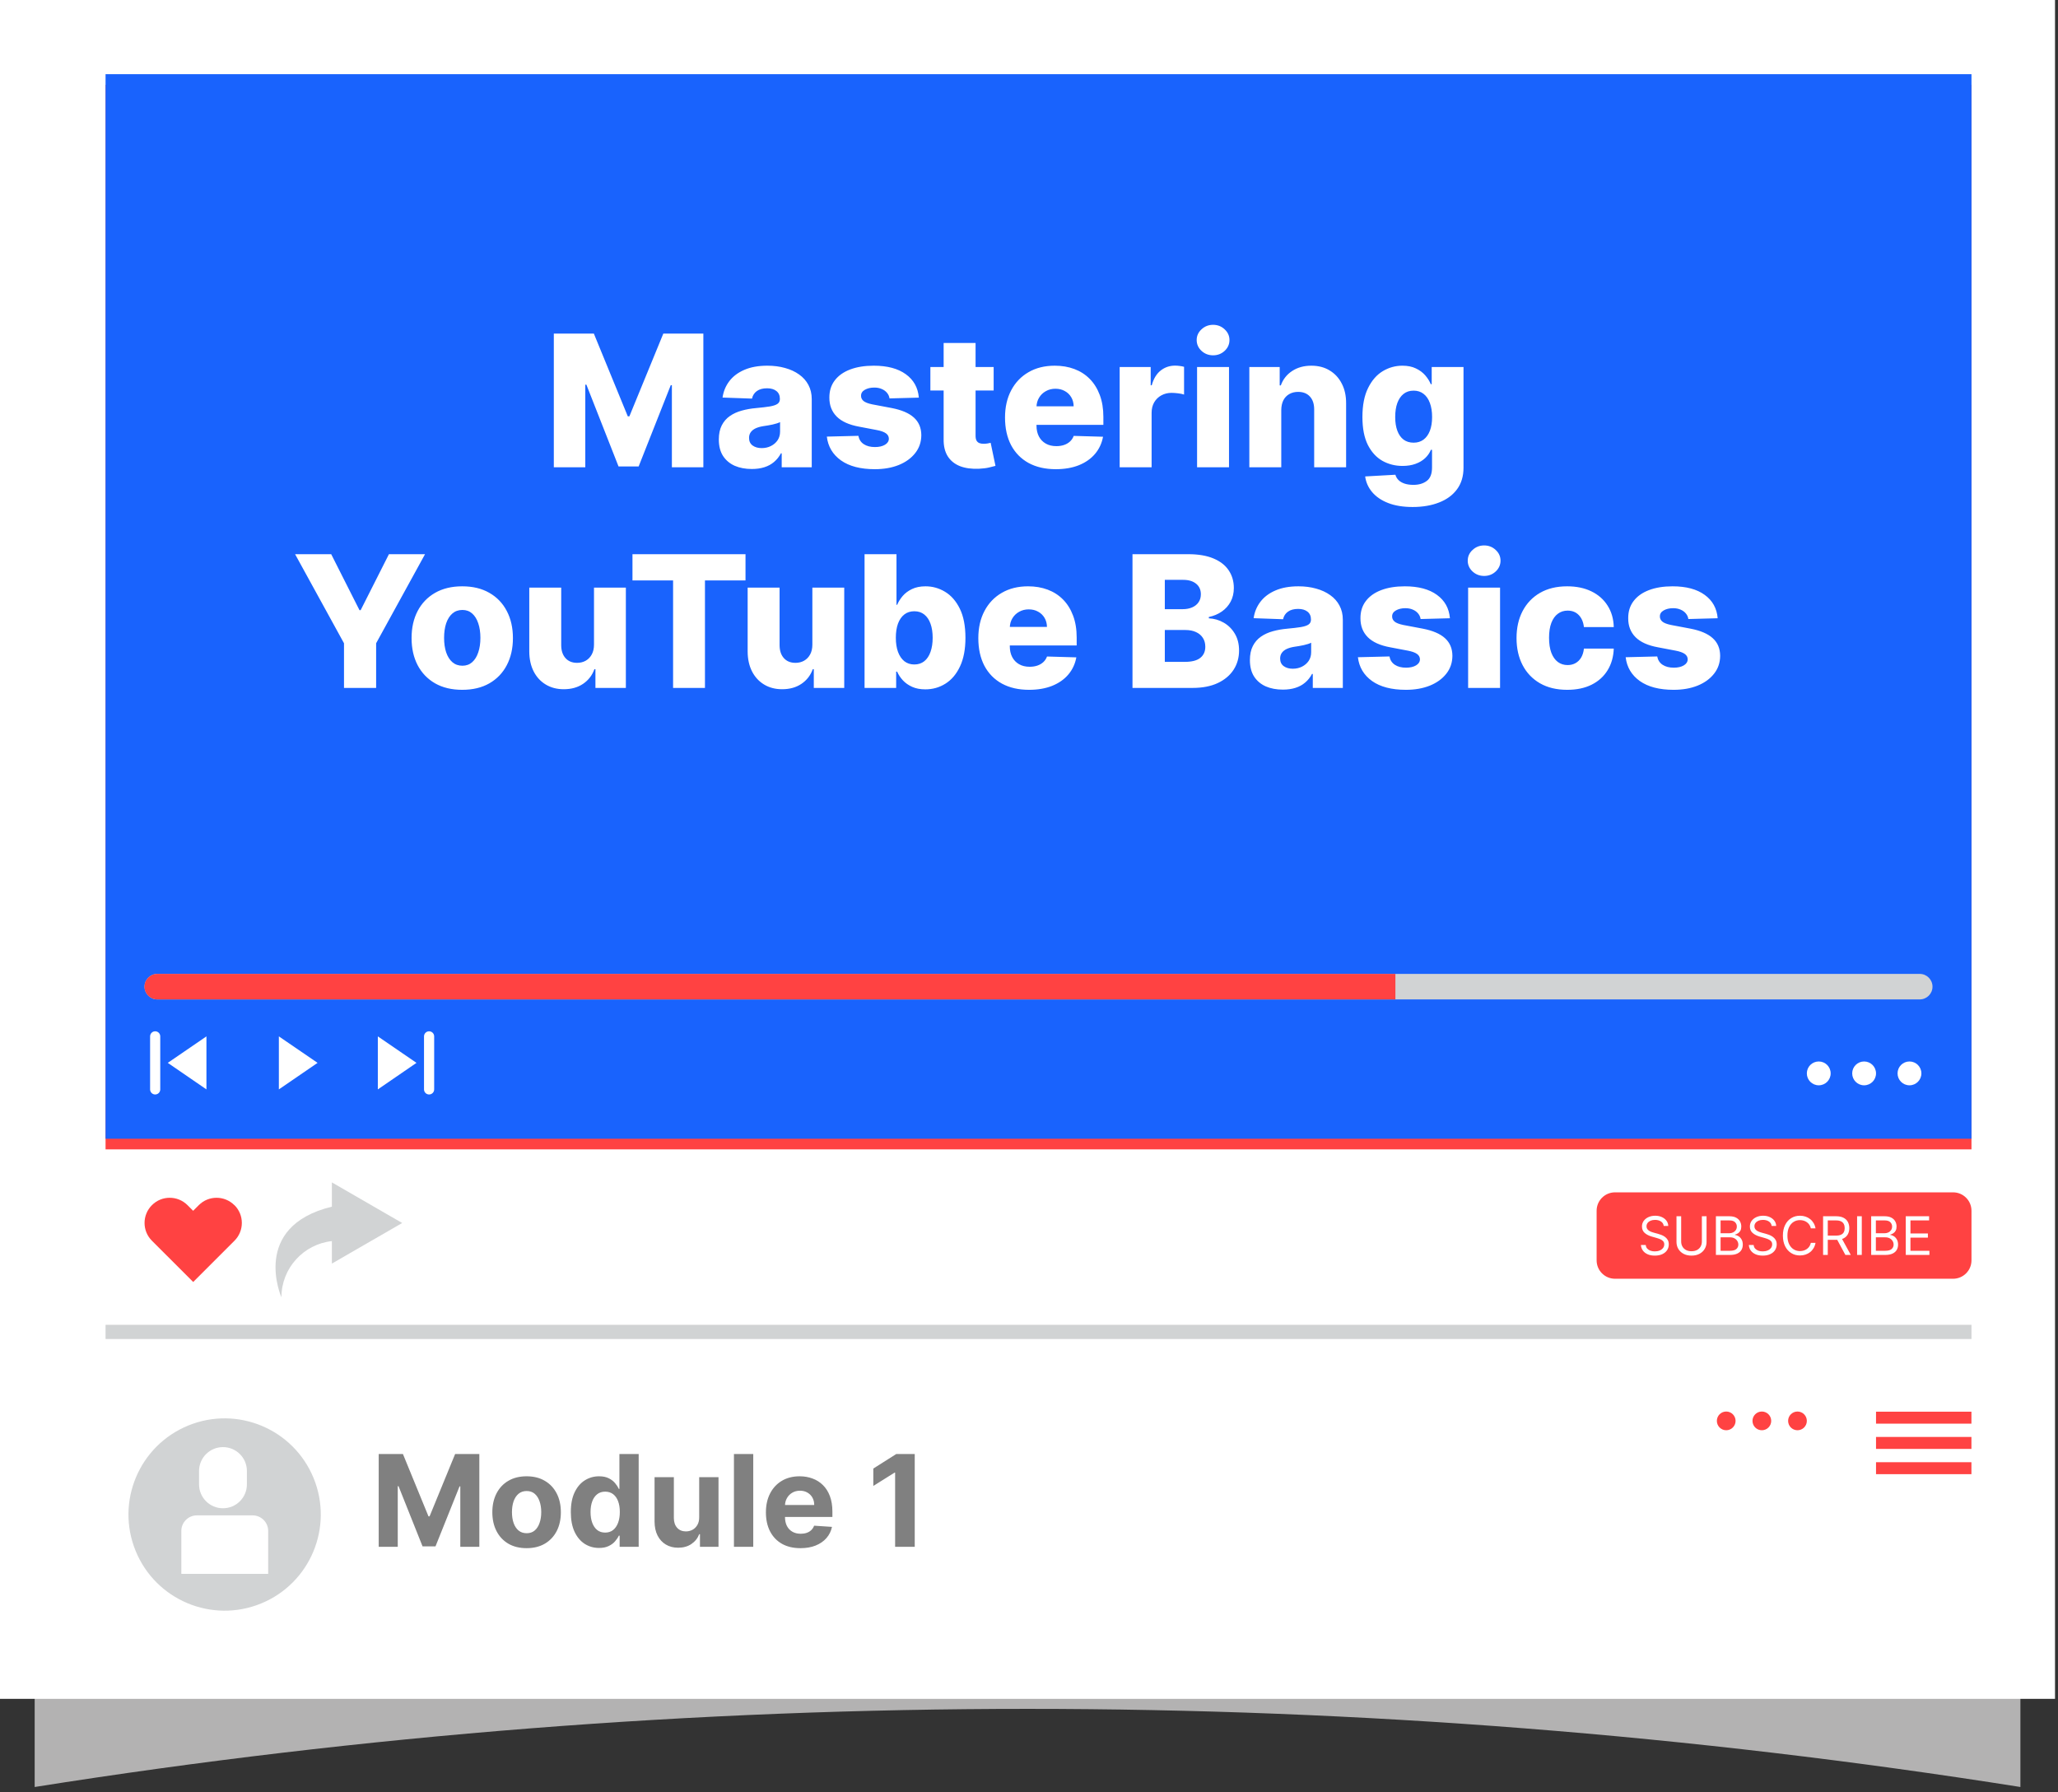 <svg width="387" height="337" viewBox="0 0 387 337" fill="none" xmlns="http://www.w3.org/2000/svg">
<rect x="0" y="0" width="387" height="337" fill="#333333" stroke="none"/>
<g style="mix-blend-mode:multiply">
<path d="M379.93 336.059C256.23 316.469 130.22 316.469 6.52 336.059V58.569C130.22 38.98 256.23 38.98 379.93 58.569V336.059Z" fill="#B3B2B2"/>
</g>
<path d="M386.44 0H0V319.48H386.44V0Z" fill="white"/>
<path d="M370.73 15.949H19.85V216.149H370.73V15.949Z" fill="#FF4242"/>
<path d="M370.73 13.949H19.85V214.149H370.73V13.949Z" fill="#1963FD"/>
<path d="M361 183.149H29.58C28.26 183.149 27.18 184.219 27.18 185.549C27.18 186.869 28.25 187.949 29.58 187.949H361C362.32 187.949 363.4 186.879 363.4 185.549C363.4 184.229 362.33 183.149 361 183.149Z" fill="#D1D3D4"/>
<path d="M262.4 183.149H29.57C28.25 183.149 27.17 184.219 27.17 185.549C27.17 186.869 28.24 187.949 29.57 187.949H262.4V183.149Z" fill="#FF4242"/>
<path d="M44.07 226.639C42.22 224.789 39.22 224.789 37.38 226.639L36.32 227.7L35.26 226.639C33.41 224.789 30.41 224.789 28.57 226.639C26.72 228.489 26.72 231.49 28.57 233.33L36.33 241.089L44.09 233.33C45.94 231.48 45.94 228.479 44.09 226.639H44.07Z" fill="#FF4242"/>
<path d="M75.639 229.999L62.41 222.359V226.919C47.029 230.659 52.919 243.969 52.919 243.969C52.919 238.489 57.09 233.969 62.41 233.399V237.629L75.639 229.989V229.999Z" fill="#D1D3D4"/>
<path d="M370.73 249.14H19.85V251.81H370.73V249.14Z" fill="#D1D3D4"/>
<path d="M356.83 201.859C356.83 200.619 357.83 199.619 359.07 199.619C360.31 199.619 361.31 200.619 361.31 201.859C361.31 203.099 360.31 204.099 359.07 204.099C357.83 204.099 356.83 203.099 356.83 201.859Z" fill="white"/>
<path d="M348.3 201.859C348.3 200.619 349.3 199.619 350.54 199.619C351.78 199.619 352.78 200.619 352.78 201.859C352.78 203.099 351.78 204.099 350.54 204.099C349.3 204.099 348.3 203.099 348.3 201.859Z" fill="white"/>
<path d="M339.77 201.859C339.77 200.619 340.77 199.619 342.01 199.619C343.25 199.619 344.25 200.619 344.25 201.859C344.25 203.099 343.25 204.099 342.01 204.099C340.77 204.099 339.77 203.099 339.77 201.859Z" fill="white"/>
<path d="M338.01 268.969C338.982 268.969 339.77 268.181 339.77 267.209C339.77 266.237 338.982 265.449 338.01 265.449C337.038 265.449 336.25 266.237 336.25 267.209C336.25 268.181 337.038 268.969 338.01 268.969Z" fill="#FF4242"/>
<path d="M331.31 268.969C332.282 268.969 333.07 268.181 333.07 267.209C333.07 266.237 332.282 265.449 331.31 265.449C330.338 265.449 329.55 266.237 329.55 267.209C329.55 268.181 330.338 268.969 331.31 268.969Z" fill="#FF4242"/>
<path d="M322.85 267.209C322.85 266.239 323.64 265.449 324.61 265.449C325.58 265.449 326.37 266.239 326.37 267.209C326.37 268.179 325.58 268.969 324.61 268.969C323.64 268.969 322.85 268.179 322.85 267.209Z" fill="#FF4242"/>
<path d="M59.719 199.879L52.44 194.899V204.869L59.719 199.879Z" fill="white"/>
<path d="M78.32 199.879L71.05 194.899V204.869L78.32 199.879Z" fill="white"/>
<path d="M80.689 194.899V204.869" stroke="white" stroke-width="1.91" stroke-linecap="round" stroke-linejoin="round"/>
<path d="M31.55 199.879L38.82 194.899V204.869L31.55 199.879Z" fill="white"/>
<path d="M29.18 194.899V204.869" stroke="white" stroke-width="1.91" stroke-linecap="round" stroke-linejoin="round"/>
<path d="M367.27 224.229H303.7C301.789 224.229 300.24 225.779 300.24 227.69V237.02C300.24 238.93 301.789 240.479 303.7 240.479H367.27C369.181 240.479 370.73 238.93 370.73 237.02V227.69C370.73 225.779 369.181 224.229 367.27 224.229Z" fill="#FF4242"/>
<path d="M312.858 230.545C312.815 230.186 312.643 229.906 312.339 229.707C312.036 229.509 311.665 229.409 311.224 229.409C310.902 229.409 310.621 229.461 310.379 229.565C310.14 229.67 309.953 229.813 309.818 229.995C309.686 230.177 309.619 230.384 309.619 230.616C309.619 230.811 309.665 230.978 309.758 231.117C309.853 231.254 309.973 231.369 310.12 231.462C310.267 231.552 310.421 231.626 310.582 231.685C310.743 231.742 310.891 231.788 311.026 231.824L311.764 232.023C311.954 232.072 312.164 232.141 312.396 232.229C312.631 232.316 312.854 232.436 313.067 232.587C313.283 232.737 313.46 232.928 313.6 233.163C313.74 233.397 313.81 233.685 313.81 234.026C313.81 234.419 313.707 234.774 313.501 235.091C313.297 235.408 312.999 235.66 312.606 235.847C312.215 236.034 311.741 236.128 311.182 236.128C310.661 236.128 310.21 236.044 309.829 235.876C309.45 235.708 309.152 235.473 308.934 235.173C308.719 234.872 308.597 234.523 308.568 234.125H309.477C309.501 234.4 309.593 234.627 309.754 234.807C309.918 234.984 310.124 235.117 310.372 235.205C310.623 235.29 310.893 235.332 311.182 235.332C311.518 235.332 311.82 235.278 312.087 235.169C312.355 235.058 312.567 234.904 312.723 234.707C312.879 234.509 312.957 234.277 312.957 234.011C312.957 233.77 312.89 233.573 312.755 233.422C312.62 233.27 312.442 233.147 312.222 233.053C312.002 232.958 311.764 232.875 311.509 232.804L310.614 232.548C310.045 232.385 309.596 232.152 309.264 231.849C308.933 231.546 308.767 231.149 308.767 230.659C308.767 230.252 308.877 229.897 309.097 229.594C309.32 229.288 309.618 229.052 309.992 228.884C310.369 228.713 310.789 228.628 311.253 228.628C311.722 228.628 312.138 228.712 312.503 228.88C312.867 229.046 313.156 229.273 313.369 229.562C313.585 229.851 313.698 230.179 313.71 230.545H312.858ZM320.03 228.727H320.911V233.543C320.911 234.04 320.794 234.484 320.559 234.874C320.327 235.263 320 235.569 319.576 235.794C319.152 236.017 318.655 236.128 318.084 236.128C317.514 236.128 317.017 236.017 316.593 235.794C316.169 235.569 315.84 235.263 315.606 234.874C315.374 234.484 315.258 234.04 315.258 233.543V228.727H316.138V233.472C316.138 233.827 316.216 234.143 316.373 234.42C316.529 234.694 316.751 234.911 317.04 235.07C317.331 235.226 317.68 235.304 318.084 235.304C318.489 235.304 318.837 235.226 319.128 235.07C319.42 234.911 319.642 234.694 319.796 234.42C319.952 234.143 320.03 233.827 320.03 233.472V228.727ZM322.67 236V228.727H325.212C325.719 228.727 326.137 228.815 326.466 228.99C326.795 229.163 327.04 229.396 327.201 229.69C327.362 229.981 327.442 230.304 327.442 230.659C327.442 230.972 327.387 231.23 327.276 231.433C327.167 231.637 327.022 231.798 326.842 231.916C326.665 232.035 326.472 232.122 326.263 232.179V232.25C326.486 232.264 326.71 232.342 326.935 232.484C327.16 232.626 327.348 232.83 327.499 233.095C327.651 233.36 327.727 233.685 327.727 234.068C327.727 234.433 327.644 234.761 327.478 235.052C327.312 235.343 327.051 235.574 326.693 235.744C326.336 235.915 325.871 236 325.298 236H322.67ZM323.55 235.219H325.298C325.873 235.219 326.281 235.107 326.523 234.885C326.767 234.66 326.888 234.388 326.888 234.068C326.888 233.822 326.826 233.595 326.7 233.386C326.575 233.176 326.396 233.008 326.164 232.882C325.932 232.754 325.657 232.69 325.34 232.69H323.55V235.219ZM323.55 231.923H325.184C325.449 231.923 325.688 231.871 325.901 231.767C326.117 231.663 326.287 231.516 326.413 231.327C326.54 231.137 326.604 230.915 326.604 230.659C326.604 230.339 326.493 230.068 326.271 229.846C326.048 229.621 325.695 229.509 325.212 229.509H323.55V231.923ZM333.151 230.545C333.108 230.186 332.935 229.906 332.632 229.707C332.329 229.509 331.958 229.409 331.517 229.409C331.195 229.409 330.914 229.461 330.672 229.565C330.433 229.67 330.246 229.813 330.111 229.995C329.979 230.177 329.912 230.384 329.912 230.616C329.912 230.811 329.958 230.978 330.051 231.117C330.145 231.254 330.266 231.369 330.413 231.462C330.56 231.552 330.714 231.626 330.875 231.685C331.036 231.742 331.184 231.788 331.319 231.824L332.057 232.023C332.247 232.072 332.457 232.141 332.689 232.229C332.924 232.316 333.147 232.436 333.36 232.587C333.576 232.737 333.753 232.928 333.893 233.163C334.033 233.397 334.103 233.685 334.103 234.026C334.103 234.419 334 234.774 333.794 235.091C333.59 235.408 333.292 235.66 332.899 235.847C332.508 236.034 332.033 236.128 331.475 236.128C330.954 236.128 330.503 236.044 330.122 235.876C329.743 235.708 329.445 235.473 329.227 235.173C329.011 234.872 328.89 234.523 328.861 234.125H329.77C329.794 234.4 329.886 234.627 330.047 234.807C330.211 234.984 330.417 235.117 330.665 235.205C330.916 235.29 331.186 235.332 331.475 235.332C331.811 235.332 332.113 235.278 332.38 235.169C332.648 235.058 332.86 234.904 333.016 234.707C333.172 234.509 333.25 234.277 333.25 234.011C333.25 233.77 333.183 233.573 333.048 233.422C332.913 233.27 332.735 233.147 332.515 233.053C332.295 232.958 332.057 232.875 331.801 232.804L330.907 232.548C330.338 232.385 329.889 232.152 329.557 231.849C329.226 231.546 329.06 231.149 329.06 230.659C329.06 230.252 329.17 229.897 329.39 229.594C329.613 229.288 329.911 229.052 330.285 228.884C330.662 228.713 331.082 228.628 331.546 228.628C332.015 228.628 332.431 228.712 332.796 228.88C333.16 229.046 333.449 229.273 333.662 229.562C333.878 229.851 333.991 230.179 334.003 230.545H333.151ZM341.403 231H340.522C340.47 230.747 340.379 230.524 340.249 230.332C340.121 230.141 339.965 229.98 339.78 229.849C339.598 229.717 339.395 229.617 339.173 229.551C338.95 229.485 338.718 229.452 338.477 229.452C338.036 229.452 337.637 229.563 337.28 229.786C336.925 230.008 336.642 230.336 336.431 230.769C336.223 231.202 336.119 231.734 336.119 232.364C336.119 232.993 336.223 233.525 336.431 233.958C336.642 234.391 336.925 234.719 337.28 234.942C337.637 235.164 338.036 235.276 338.477 235.276C338.718 235.276 338.95 235.242 339.173 235.176C339.395 235.11 339.598 235.012 339.78 234.881C339.965 234.749 340.121 234.587 340.249 234.395C340.379 234.201 340.47 233.978 340.522 233.727H341.403C341.337 234.099 341.216 234.432 341.041 234.725C340.865 235.019 340.648 235.268 340.387 235.474C340.127 235.678 339.834 235.833 339.51 235.94C339.188 236.046 338.844 236.099 338.477 236.099C337.856 236.099 337.305 235.948 336.822 235.645C336.339 235.342 335.959 234.911 335.682 234.352C335.405 233.794 335.267 233.131 335.267 232.364C335.267 231.597 335.405 230.934 335.682 230.375C335.959 229.816 336.339 229.385 336.822 229.082C337.305 228.779 337.856 228.628 338.477 228.628C338.844 228.628 339.188 228.681 339.51 228.788C339.834 228.894 340.127 229.05 340.387 229.256C340.648 229.46 340.865 229.709 341.041 230.002C341.216 230.293 341.337 230.626 341.403 231ZM342.826 236V228.727H345.283C345.852 228.727 346.318 228.824 346.683 229.018C347.047 229.21 347.317 229.474 347.492 229.81C347.667 230.147 347.755 230.529 347.755 230.957C347.755 231.386 347.667 231.766 347.492 232.097C347.317 232.429 347.048 232.689 346.686 232.879C346.324 233.066 345.861 233.159 345.298 233.159H343.309V232.364H345.269C345.657 232.364 345.97 232.307 346.207 232.193C346.446 232.08 346.619 231.919 346.725 231.71C346.834 231.5 346.888 231.249 346.888 230.957C346.888 230.666 346.834 230.412 346.725 230.194C346.616 229.976 346.442 229.808 346.203 229.69C345.964 229.569 345.648 229.509 345.255 229.509H343.707V236H342.826ZM346.249 232.733L348.039 236H347.016L345.255 232.733H346.249ZM350.103 228.727V236H349.222V228.727H350.103ZM351.869 236V228.727H354.412C354.918 228.727 355.336 228.815 355.665 228.99C355.994 229.163 356.239 229.396 356.4 229.69C356.561 229.981 356.642 230.304 356.642 230.659C356.642 230.972 356.586 231.23 356.475 231.433C356.366 231.637 356.221 231.798 356.042 231.916C355.864 232.035 355.671 232.122 355.463 232.179V232.25C355.685 232.264 355.909 232.342 356.134 232.484C356.359 232.626 356.547 232.83 356.699 233.095C356.85 233.36 356.926 233.685 356.926 234.068C356.926 234.433 356.843 234.761 356.677 235.052C356.511 235.343 356.25 235.574 355.892 235.744C355.535 235.915 355.07 236 354.497 236H351.869ZM352.75 235.219H354.497C355.072 235.219 355.48 235.107 355.722 234.885C355.966 234.66 356.088 234.388 356.088 234.068C356.088 233.822 356.025 233.595 355.9 233.386C355.774 233.176 355.595 233.008 355.363 232.882C355.131 232.754 354.857 232.69 354.539 232.69H352.75V235.219ZM352.75 231.923H354.383C354.648 231.923 354.887 231.871 355.1 231.767C355.316 231.663 355.486 231.516 355.612 231.327C355.74 231.137 355.804 230.915 355.804 230.659C355.804 230.339 355.692 230.068 355.47 229.846C355.247 229.621 354.895 229.509 354.412 229.509H352.75V231.923ZM358.373 236V228.727H362.762V229.509H359.254V231.966H362.535V232.747H359.254V235.219H362.819V236H358.373Z" fill="white"/>
<path d="M370.72 265.479H352.78V267.729H370.72V265.479Z" fill="#FF4242"/>
<path d="M370.72 270.229H352.78V272.479H370.72V270.229Z" fill="#FF4242"/>
<path d="M370.72 274.979H352.78V277.229H370.72V274.979Z" fill="#FF4242"/>
<path d="M49.083 301.553C58.326 297.773 62.754 287.217 58.975 277.975C55.196 268.732 44.64 264.303 35.397 268.083C26.155 271.862 21.726 282.418 25.505 291.661C29.285 300.903 39.841 305.332 49.083 301.553Z" fill="#D1D3D4"/>
<path d="M41.93 283.64C39.44 283.64 37.43 281.63 37.43 279.14V276.64C37.43 274.15 39.44 272.14 41.93 272.14C44.42 272.14 46.43 274.15 46.43 276.64V279.14C46.43 281.63 44.42 283.64 41.93 283.64Z" fill="white"/>
<path d="M37.01 284.979H47.51C49.12 284.979 50.43 286.289 50.43 287.899V295.979H34.1V287.899C34.1 286.289 35.41 284.979 37.02 284.979H37.01Z" fill="white"/>
<path d="M71.217 273.435H75.768L80.575 285.162H80.78L85.587 273.435H90.138V290.89H86.558V279.529H86.413L81.896 290.804H79.459L74.942 279.486H74.797V290.89H71.217V273.435ZM99.025 291.145C97.701 291.145 96.556 290.864 95.59 290.302C94.63 289.733 93.888 288.944 93.366 287.932C92.843 286.915 92.582 285.736 92.582 284.395C92.582 283.043 92.843 281.861 93.366 280.85C93.888 279.833 94.63 279.043 95.59 278.481C96.556 277.912 97.701 277.628 99.025 277.628C100.349 277.628 101.491 277.912 102.451 278.481C103.417 279.043 104.161 279.833 104.684 280.85C105.207 281.861 105.468 283.043 105.468 284.395C105.468 285.736 105.207 286.915 104.684 287.932C104.161 288.944 103.417 289.733 102.451 290.302C101.491 290.864 100.349 291.145 99.025 291.145ZM99.042 288.333C99.644 288.333 100.147 288.162 100.55 287.821C100.954 287.475 101.258 287.003 101.462 286.407C101.672 285.81 101.778 285.131 101.778 284.37C101.778 283.608 101.672 282.929 101.462 282.333C101.258 281.736 100.954 281.265 100.55 280.918C100.147 280.571 99.644 280.398 99.042 280.398C98.434 280.398 97.922 280.571 97.508 280.918C97.099 281.265 96.789 281.736 96.579 282.333C96.374 282.929 96.272 283.608 96.272 284.37C96.272 285.131 96.374 285.81 96.579 286.407C96.789 287.003 97.099 287.475 97.508 287.821C97.922 288.162 98.434 288.333 99.042 288.333ZM112.653 291.103C111.658 291.103 110.758 290.847 109.951 290.336C109.15 289.819 108.513 289.06 108.042 288.06C107.576 287.054 107.343 285.821 107.343 284.361C107.343 282.861 107.584 281.614 108.067 280.62C108.55 279.62 109.192 278.873 109.994 278.378C110.8 277.878 111.684 277.628 112.644 277.628C113.377 277.628 113.988 277.753 114.476 278.003C114.971 278.248 115.369 278.554 115.67 278.924C115.976 279.287 116.209 279.645 116.369 279.998H116.479V273.435H120.101V290.89H116.522V288.793H116.369C116.198 289.157 115.957 289.517 115.644 289.875C115.337 290.228 114.937 290.52 114.442 290.753C113.954 290.986 113.357 291.103 112.653 291.103ZM113.803 288.214C114.388 288.214 114.883 288.054 115.286 287.736C115.695 287.412 116.008 286.961 116.224 286.381C116.445 285.802 116.556 285.123 116.556 284.344C116.556 283.566 116.448 282.89 116.232 282.316C116.016 281.742 115.704 281.299 115.295 280.986C114.886 280.674 114.388 280.517 113.803 280.517C113.207 280.517 112.704 280.679 112.295 281.003C111.886 281.327 111.576 281.776 111.366 282.35C111.155 282.924 111.05 283.589 111.05 284.344C111.05 285.106 111.155 285.779 111.366 286.364C111.582 286.944 111.891 287.398 112.295 287.728C112.704 288.052 113.207 288.214 113.803 288.214ZM131.481 285.316V277.799H135.112V290.89H131.626V288.512H131.49C131.195 289.279 130.703 289.895 130.016 290.361C129.334 290.827 128.501 291.06 127.518 291.06C126.643 291.06 125.873 290.861 125.209 290.464C124.544 290.066 124.024 289.5 123.649 288.767C123.28 288.035 123.092 287.157 123.087 286.134V277.799H126.717V285.486C126.723 286.259 126.93 286.87 127.339 287.319C127.748 287.767 128.297 287.992 128.984 287.992C129.422 287.992 129.831 287.892 130.212 287.694C130.592 287.489 130.899 287.188 131.132 286.79C131.371 286.392 131.487 285.901 131.481 285.316ZM141.647 273.435V290.89H138.016V273.435H141.647ZM150.521 291.145C149.175 291.145 148.016 290.873 147.044 290.327C146.078 289.776 145.334 288.998 144.811 287.992C144.288 286.981 144.027 285.785 144.027 284.404C144.027 283.057 144.288 281.875 144.811 280.858C145.334 279.841 146.07 279.049 147.018 278.481C147.973 277.912 149.092 277.628 150.376 277.628C151.24 277.628 152.044 277.767 152.788 278.046C153.538 278.319 154.192 278.731 154.748 279.282C155.311 279.833 155.748 280.526 156.061 281.361C156.373 282.191 156.53 283.162 156.53 284.276V285.273H145.476V283.023H153.112C153.112 282.5 152.998 282.037 152.771 281.634C152.544 281.231 152.229 280.915 151.825 280.688C151.427 280.455 150.964 280.339 150.436 280.339C149.885 280.339 149.396 280.466 148.97 280.722C148.55 280.972 148.22 281.31 147.981 281.736C147.743 282.157 147.621 282.625 147.615 283.142V285.282C147.615 285.929 147.734 286.489 147.973 286.961C148.217 287.432 148.561 287.796 149.004 288.052C149.447 288.307 149.973 288.435 150.581 288.435C150.984 288.435 151.354 288.378 151.689 288.265C152.024 288.151 152.311 287.981 152.55 287.753C152.788 287.526 152.97 287.248 153.095 286.918L156.453 287.14C156.283 287.946 155.933 288.651 155.405 289.253C154.882 289.85 154.206 290.316 153.376 290.651C152.552 290.981 151.601 291.145 150.521 291.145ZM172.013 273.435V290.89H168.323V276.938H168.221L164.224 279.444V276.171L168.545 273.435H172.013Z" fill="#808080"/>
<path d="M104.144 62.73H111.671L118.057 78.301H118.351L124.737 62.73H132.264V87.879H126.346V72.431H126.137L120.095 87.719H116.313L110.271 72.345H110.062V87.879H104.144V62.73ZM141.373 88.198C140.17 88.198 139.101 87.998 138.168 87.597C137.243 87.187 136.51 86.573 135.97 85.754C135.438 84.928 135.172 83.892 135.172 82.648C135.172 81.6 135.356 80.716 135.724 79.995C136.093 79.275 136.6 78.689 137.247 78.239C137.894 77.789 138.639 77.449 139.482 77.22C140.325 76.983 141.226 76.823 142.183 76.741C143.256 76.643 144.12 76.54 144.774 76.434C145.429 76.32 145.904 76.16 146.199 75.955C146.502 75.742 146.653 75.444 146.653 75.059V74.997C146.653 74.367 146.436 73.88 146.002 73.536C145.569 73.192 144.983 73.02 144.246 73.02C143.452 73.02 142.814 73.192 142.331 73.536C141.848 73.88 141.541 74.355 141.41 74.96L135.872 74.764C136.035 73.618 136.457 72.595 137.136 71.694C137.824 70.785 138.766 70.073 139.961 69.557C141.164 69.034 142.609 68.772 144.296 68.772C145.499 68.772 146.608 68.915 147.623 69.201C148.639 69.48 149.523 69.889 150.276 70.429C151.029 70.961 151.61 71.616 152.02 72.394C152.437 73.172 152.646 74.06 152.646 75.059V87.879H146.997V85.251H146.85C146.514 85.89 146.084 86.43 145.56 86.872C145.045 87.314 144.435 87.646 143.731 87.867C143.035 88.088 142.249 88.198 141.373 88.198ZM143.227 84.269C143.874 84.269 144.455 84.138 144.971 83.876C145.495 83.614 145.912 83.254 146.224 82.795C146.535 82.328 146.69 81.788 146.69 81.174V79.381C146.518 79.471 146.309 79.553 146.064 79.627C145.826 79.701 145.564 79.77 145.278 79.836C144.991 79.901 144.697 79.958 144.394 80.007C144.091 80.057 143.8 80.102 143.522 80.143C142.957 80.233 142.474 80.372 142.073 80.56C141.68 80.748 141.377 80.994 141.164 81.297C140.96 81.592 140.857 81.944 140.857 82.353C140.857 82.975 141.078 83.45 141.52 83.777C141.971 84.105 142.54 84.269 143.227 84.269ZM172.785 74.776L167.271 74.924C167.214 74.531 167.058 74.183 166.805 73.88C166.551 73.569 166.219 73.327 165.81 73.155C165.409 72.975 164.942 72.885 164.41 72.885C163.714 72.885 163.121 73.024 162.629 73.303C162.146 73.581 161.909 73.958 161.917 74.433C161.909 74.801 162.056 75.12 162.359 75.39C162.67 75.66 163.223 75.877 164.017 76.041L167.652 76.729C169.535 77.089 170.935 77.687 171.852 78.522C172.777 79.357 173.243 80.462 173.251 81.837C173.243 83.131 172.858 84.256 172.097 85.214C171.344 86.172 170.312 86.917 169.003 87.449C167.693 87.973 166.195 88.235 164.508 88.235C161.815 88.235 159.69 87.682 158.135 86.577C156.588 85.464 155.704 83.974 155.483 82.107L161.414 81.96C161.545 82.648 161.884 83.172 162.433 83.532C162.981 83.892 163.681 84.072 164.533 84.072C165.302 84.072 165.929 83.929 166.412 83.642C166.895 83.356 167.14 82.975 167.148 82.5C167.14 82.075 166.952 81.735 166.583 81.481C166.215 81.219 165.638 81.014 164.852 80.867L161.561 80.241C159.67 79.897 158.262 79.263 157.337 78.338C156.412 77.404 155.953 76.217 155.961 74.776C155.953 73.516 156.289 72.439 156.968 71.547C157.648 70.646 158.614 69.959 159.866 69.484C161.119 69.009 162.597 68.772 164.299 68.772C166.854 68.772 168.868 69.308 170.341 70.38C171.815 71.444 172.629 72.91 172.785 74.776ZM186.854 69.017V73.438H174.955V69.017H186.854ZM177.448 64.498H183.453V81.948C183.453 82.316 183.51 82.615 183.625 82.844C183.748 83.065 183.924 83.225 184.153 83.323C184.382 83.413 184.656 83.458 184.976 83.458C185.205 83.458 185.446 83.438 185.7 83.397C185.962 83.348 186.159 83.307 186.29 83.274L187.198 87.609C186.912 87.691 186.506 87.793 185.983 87.916C185.467 88.038 184.849 88.116 184.128 88.149C182.72 88.215 181.513 88.051 180.506 87.658C179.507 87.257 178.742 86.635 178.209 85.791C177.685 84.948 177.432 83.888 177.448 82.611V64.498ZM198.533 88.235C196.56 88.235 194.857 87.846 193.424 87.068C192 86.282 190.903 85.165 190.133 83.716C189.372 82.259 188.991 80.527 188.991 78.522C188.991 76.573 189.376 74.871 190.145 73.413C190.915 71.948 192 70.81 193.4 69.999C194.799 69.181 196.449 68.772 198.348 68.772C199.691 68.772 200.919 68.98 202.032 69.398C203.146 69.815 204.108 70.433 204.918 71.252C205.729 72.071 206.359 73.082 206.809 74.285C207.259 75.48 207.485 76.852 207.485 78.399V79.897H191.091V76.409H201.897C201.889 75.771 201.738 75.202 201.443 74.703C201.148 74.203 200.743 73.814 200.227 73.536C199.72 73.249 199.134 73.106 198.471 73.106C197.8 73.106 197.198 73.258 196.666 73.561C196.134 73.855 195.712 74.261 195.401 74.776C195.09 75.284 194.926 75.861 194.91 76.508V80.057C194.91 80.826 195.061 81.502 195.364 82.083C195.667 82.656 196.097 83.102 196.654 83.421C197.21 83.741 197.874 83.9 198.643 83.9C199.175 83.9 199.658 83.827 200.092 83.679C200.526 83.532 200.898 83.315 201.21 83.028C201.521 82.742 201.754 82.39 201.909 81.972L207.423 82.132C207.194 83.368 206.69 84.445 205.913 85.362C205.143 86.27 204.132 86.978 202.88 87.486C201.627 87.985 200.178 88.235 198.533 88.235ZM210.551 87.879V69.017H216.384V72.455H216.581C216.925 71.211 217.485 70.286 218.263 69.68C219.041 69.066 219.945 68.759 220.977 68.759C221.255 68.759 221.542 68.78 221.837 68.821C222.131 68.853 222.406 68.907 222.659 68.98V74.199C222.373 74.101 221.996 74.023 221.53 73.966C221.071 73.909 220.662 73.88 220.302 73.88C219.589 73.88 218.947 74.04 218.374 74.359C217.809 74.67 217.363 75.108 217.035 75.673C216.716 76.229 216.556 76.884 216.556 77.638V87.879H210.551ZM225.106 87.879V69.017H231.111V87.879H225.106ZM228.115 66.819C227.271 66.819 226.547 66.541 225.941 65.984C225.335 65.419 225.032 64.74 225.032 63.946C225.032 63.16 225.335 62.488 225.941 61.932C226.547 61.367 227.271 61.084 228.115 61.084C228.966 61.084 229.691 61.367 230.288 61.932C230.894 62.488 231.197 63.16 231.197 63.946C231.197 64.74 230.894 65.419 230.288 65.984C229.691 66.541 228.966 66.819 228.115 66.819ZM240.938 77.122V87.879H234.933V69.017H240.643V72.48H240.852C241.269 71.326 241.982 70.421 242.989 69.766C243.996 69.103 245.195 68.772 246.587 68.772C247.913 68.772 249.063 69.07 250.037 69.668C251.02 70.257 251.781 71.084 252.321 72.148C252.87 73.204 253.14 74.441 253.132 75.857V87.879H247.127V77.036C247.135 75.988 246.869 75.169 246.329 74.58C245.797 73.99 245.056 73.696 244.106 73.696C243.476 73.696 242.919 73.835 242.436 74.113C241.961 74.383 241.593 74.772 241.331 75.28C241.077 75.787 240.946 76.401 240.938 77.122ZM265.642 95.345C263.849 95.345 262.314 95.095 261.037 94.596C259.76 94.097 258.757 93.413 258.028 92.545C257.3 91.677 256.862 90.695 256.714 89.598L262.4 89.279C262.506 89.664 262.703 89.999 262.989 90.286C263.284 90.572 263.665 90.793 264.131 90.949C264.606 91.104 265.163 91.182 265.801 91.182C266.808 91.182 267.639 90.937 268.294 90.445C268.957 89.962 269.289 89.115 269.289 87.903V84.588H269.08C268.843 85.169 268.483 85.689 268 86.147C267.517 86.606 266.915 86.966 266.194 87.228C265.482 87.49 264.663 87.621 263.738 87.621C262.363 87.621 261.102 87.302 259.956 86.663C258.818 86.016 257.905 85.018 257.218 83.667C256.538 82.308 256.199 80.56 256.199 78.423C256.199 76.221 256.551 74.408 257.255 72.984C257.959 71.551 258.88 70.491 260.018 69.803C261.164 69.115 262.396 68.772 263.714 68.772C264.704 68.772 265.552 68.943 266.256 69.287C266.968 69.623 267.553 70.057 268.012 70.589C268.47 71.121 268.818 71.674 269.056 72.247H269.228V69.017H275.208V87.953C275.208 89.549 274.807 90.896 274.004 91.993C273.202 93.09 272.081 93.921 270.64 94.486C269.199 95.058 267.533 95.345 265.642 95.345ZM265.826 83.249C266.555 83.249 267.177 83.057 267.693 82.672C268.208 82.287 268.605 81.735 268.884 81.014C269.162 80.294 269.301 79.43 269.301 78.423C269.301 77.4 269.162 76.52 268.884 75.783C268.614 75.038 268.216 74.465 267.693 74.064C267.177 73.663 266.555 73.462 265.826 73.462C265.081 73.462 264.451 73.667 263.935 74.076C263.419 74.486 263.026 75.063 262.756 75.808C262.494 76.545 262.363 77.416 262.363 78.423C262.363 79.43 262.498 80.294 262.768 81.014C263.038 81.735 263.427 82.287 263.935 82.672C264.451 83.057 265.081 83.249 265.826 83.249Z" fill="white"/>
<path d="M55.491 104.22H62.281L67.599 114.744H67.82L73.137 104.22H79.927L70.73 120.969V129.369H64.688V120.969L55.491 104.22ZM86.924 129.725C84.943 129.725 83.24 129.32 81.816 128.509C80.399 127.691 79.306 126.553 78.537 125.096C77.775 123.63 77.395 121.931 77.395 119.999C77.395 118.059 77.775 116.36 78.537 114.903C79.306 113.438 80.399 112.3 81.816 111.489C83.24 110.671 84.943 110.261 86.924 110.261C88.905 110.261 90.604 110.671 92.02 111.489C93.445 112.3 94.537 113.438 95.299 114.903C96.068 116.36 96.453 118.059 96.453 119.999C96.453 121.931 96.068 123.63 95.299 125.096C94.537 126.553 93.445 127.691 92.02 128.509C90.604 129.32 88.905 129.725 86.924 129.725ZM86.961 125.194C87.681 125.194 88.291 124.973 88.79 124.531C89.29 124.089 89.671 123.475 89.933 122.689C90.203 121.903 90.338 120.994 90.338 119.963C90.338 118.915 90.203 117.998 89.933 117.212C89.671 116.426 89.29 115.812 88.79 115.37C88.291 114.928 87.681 114.707 86.961 114.707C86.216 114.707 85.585 114.928 85.07 115.37C84.562 115.812 84.173 116.426 83.903 117.212C83.641 117.998 83.51 118.915 83.51 119.963C83.51 120.994 83.641 121.903 83.903 122.689C84.173 123.475 84.562 124.089 85.07 124.531C85.585 124.973 86.216 125.194 86.961 125.194ZM111.699 121.227V110.507H117.691V129.369H111.969V125.857H111.772C111.355 127.011 110.642 127.928 109.636 128.608C108.637 129.279 107.429 129.614 106.013 129.614C104.728 129.614 103.598 129.32 102.624 128.73C101.65 128.141 100.892 127.318 100.352 126.262C99.812 125.198 99.537 123.953 99.529 122.529V110.507H105.534V121.35C105.542 122.373 105.812 123.18 106.345 123.769C106.877 124.359 107.601 124.653 108.518 124.653C109.116 124.653 109.652 124.522 110.127 124.26C110.61 123.99 110.99 123.601 111.269 123.094C111.555 122.578 111.699 121.956 111.699 121.227ZM118.934 109.156V104.22H140.191V109.156H132.565V129.369H126.572V109.156H118.934ZM152.762 121.227V110.507H158.755V129.369H153.032V125.857H152.836C152.418 127.011 151.706 127.928 150.699 128.608C149.701 129.279 148.493 129.614 147.077 129.614C145.791 129.614 144.662 129.32 143.687 128.73C142.713 128.141 141.956 127.318 141.416 126.262C140.875 125.198 140.601 123.953 140.593 122.529V110.507H146.598V121.35C146.606 122.373 146.876 123.18 147.408 123.769C147.94 124.359 148.665 124.653 149.582 124.653C150.179 124.653 150.716 124.522 151.19 124.26C151.673 123.99 152.054 123.601 152.332 123.094C152.619 122.578 152.762 121.956 152.762 121.227ZM162.577 129.369V104.22H168.582V113.737H168.705C168.95 113.164 169.298 112.611 169.748 112.079C170.207 111.547 170.788 111.113 171.492 110.777C172.204 110.433 173.056 110.261 174.046 110.261C175.356 110.261 176.58 110.605 177.718 111.293C178.864 111.981 179.789 113.041 180.493 114.473C181.197 115.906 181.549 117.732 181.549 119.95C181.549 122.087 181.21 123.876 180.53 125.317C179.859 126.757 178.95 127.838 177.804 128.558C176.666 129.279 175.401 129.639 174.009 129.639C173.06 129.639 172.237 129.484 171.541 129.172C170.845 128.861 170.26 128.452 169.785 127.944C169.319 127.437 168.958 126.892 168.705 126.311H168.52V129.369H162.577ZM168.459 119.938C168.459 120.953 168.594 121.837 168.864 122.59C169.143 123.344 169.54 123.929 170.055 124.346C170.579 124.756 171.206 124.96 171.934 124.96C172.671 124.96 173.297 124.756 173.813 124.346C174.329 123.929 174.718 123.344 174.98 122.59C175.25 121.837 175.385 120.953 175.385 119.938C175.385 118.923 175.25 118.043 174.98 117.298C174.718 116.553 174.329 115.976 173.813 115.566C173.305 115.157 172.679 114.952 171.934 114.952C171.197 114.952 170.571 115.153 170.055 115.554C169.54 115.955 169.143 116.528 168.864 117.273C168.594 118.018 168.459 118.906 168.459 119.938ZM193.513 129.725C191.54 129.725 189.837 129.336 188.404 128.558C186.98 127.773 185.883 126.655 185.113 125.206C184.352 123.749 183.971 122.017 183.971 120.012C183.971 118.063 184.356 116.36 185.126 114.903C185.895 113.438 186.98 112.3 188.38 111.489C189.78 110.671 191.429 110.261 193.329 110.261C194.671 110.261 195.899 110.47 197.013 110.888C198.126 111.305 199.088 111.923 199.898 112.742C200.709 113.561 201.339 114.572 201.79 115.775C202.24 116.97 202.465 118.342 202.465 119.889V121.387H186.071V117.9H196.878C196.869 117.261 196.718 116.692 196.423 116.193C196.128 115.693 195.723 115.304 195.208 115.026C194.7 114.74 194.115 114.596 193.451 114.596C192.78 114.596 192.178 114.748 191.646 115.051C191.114 115.345 190.693 115.751 190.382 116.266C190.07 116.774 189.907 117.351 189.89 117.998V121.547C189.89 122.316 190.042 122.992 190.345 123.573C190.648 124.146 191.077 124.592 191.634 124.911C192.191 125.231 192.854 125.39 193.623 125.39C194.156 125.39 194.639 125.317 195.072 125.169C195.506 125.022 195.879 124.805 196.19 124.518C196.501 124.232 196.734 123.88 196.89 123.462L202.403 123.622C202.174 124.858 201.671 125.935 200.893 126.852C200.124 127.76 199.112 128.468 197.86 128.976C196.607 129.475 195.158 129.725 193.513 129.725ZM212.961 129.369V104.22H223.448C225.331 104.22 226.907 104.486 228.176 105.018C229.453 105.55 230.411 106.295 231.049 107.253C231.696 108.211 232.019 109.32 232.019 110.581C232.019 111.539 231.819 112.394 231.418 113.147C231.017 113.892 230.464 114.51 229.76 115.001C229.056 115.493 228.241 115.837 227.316 116.033V116.279C228.331 116.328 229.269 116.602 230.128 117.101C230.996 117.601 231.692 118.297 232.216 119.189C232.74 120.073 233.002 121.121 233.002 122.333C233.002 123.683 232.658 124.891 231.97 125.955C231.283 127.011 230.288 127.846 228.986 128.46C227.685 129.066 226.105 129.369 224.246 129.369H212.961ZM219.04 124.469H222.797C224.115 124.469 225.085 124.22 225.708 123.72C226.338 123.221 226.653 122.525 226.653 121.633C226.653 120.986 226.502 120.429 226.199 119.963C225.896 119.488 225.466 119.123 224.909 118.87C224.353 118.608 223.685 118.477 222.908 118.477H219.04V124.469ZM219.04 114.559H222.404C223.067 114.559 223.657 114.449 224.173 114.228C224.688 114.007 225.089 113.688 225.376 113.27C225.671 112.853 225.818 112.349 225.818 111.76C225.818 110.916 225.519 110.253 224.922 109.77C224.324 109.287 223.518 109.046 222.503 109.046H219.04V114.559ZM241.242 129.688C240.038 129.688 238.97 129.488 238.036 129.086C237.111 128.677 236.379 128.063 235.838 127.244C235.306 126.418 235.04 125.382 235.04 124.138C235.04 123.09 235.224 122.206 235.593 121.485C235.961 120.765 236.469 120.179 237.115 119.729C237.762 119.279 238.507 118.939 239.35 118.71C240.194 118.473 241.094 118.313 242.052 118.231C243.124 118.133 243.988 118.031 244.643 117.924C245.298 117.809 245.773 117.65 246.067 117.445C246.37 117.232 246.522 116.934 246.522 116.549V116.487C246.522 115.857 246.305 115.37 245.871 115.026C245.437 114.682 244.852 114.51 244.115 114.51C243.321 114.51 242.682 114.682 242.199 115.026C241.716 115.37 241.409 115.845 241.278 116.451L235.74 116.254C235.904 115.108 236.325 114.085 237.005 113.184C237.693 112.275 238.634 111.563 239.829 111.047C241.033 110.523 242.478 110.261 244.164 110.261C245.368 110.261 246.477 110.405 247.492 110.691C248.507 110.97 249.391 111.379 250.144 111.919C250.898 112.451 251.479 113.106 251.888 113.884C252.306 114.662 252.514 115.55 252.514 116.549V129.369H246.866V126.741H246.718C246.383 127.38 245.953 127.92 245.429 128.362C244.913 128.804 244.303 129.136 243.599 129.357C242.903 129.578 242.117 129.688 241.242 129.688ZM243.096 125.759C243.743 125.759 244.324 125.628 244.84 125.366C245.363 125.104 245.781 124.743 246.092 124.285C246.403 123.818 246.559 123.278 246.559 122.664V120.871C246.387 120.961 246.178 121.043 245.932 121.117C245.695 121.191 245.433 121.26 245.147 121.326C244.86 121.391 244.565 121.448 244.262 121.498C243.959 121.547 243.669 121.592 243.39 121.633C242.826 121.723 242.343 121.862 241.941 122.05C241.549 122.238 241.246 122.484 241.033 122.787C240.828 123.082 240.726 123.434 240.726 123.843C240.726 124.465 240.947 124.94 241.389 125.267C241.839 125.595 242.408 125.759 243.096 125.759ZM272.653 116.266L267.14 116.414C267.082 116.021 266.927 115.673 266.673 115.37C266.419 115.059 266.088 114.817 265.678 114.645C265.277 114.465 264.811 114.375 264.278 114.375C263.583 114.375 262.989 114.514 262.498 114.793C262.015 115.071 261.777 115.448 261.786 115.922C261.777 116.291 261.925 116.61 262.228 116.88C262.539 117.15 263.091 117.367 263.886 117.531L267.52 118.219C269.403 118.579 270.803 119.177 271.72 120.012C272.645 120.847 273.112 121.952 273.12 123.327C273.112 124.621 272.727 125.746 271.966 126.704C271.212 127.662 270.181 128.407 268.871 128.939C267.561 129.463 266.063 129.725 264.377 129.725C261.683 129.725 259.559 129.172 258.003 128.067C256.456 126.954 255.572 125.464 255.351 123.597L261.282 123.45C261.413 124.138 261.753 124.662 262.301 125.022C262.85 125.382 263.55 125.562 264.401 125.562C265.171 125.562 265.797 125.419 266.28 125.132C266.763 124.846 267.009 124.465 267.017 123.99C267.009 123.565 266.82 123.225 266.452 122.971C266.084 122.709 265.506 122.504 264.721 122.357L261.43 121.731C259.538 121.387 258.13 120.753 257.205 119.827C256.28 118.894 255.822 117.707 255.83 116.266C255.822 115.006 256.157 113.929 256.837 113.037C257.516 112.136 258.482 111.449 259.735 110.974C260.987 110.499 262.465 110.261 264.168 110.261C266.722 110.261 268.736 110.798 270.21 111.87C271.683 112.934 272.498 114.4 272.653 116.266ZM276.076 129.369V110.507H282.081V129.369H276.076ZM279.085 108.309C278.242 108.309 277.517 108.031 276.911 107.474C276.306 106.909 276.003 106.23 276.003 105.436C276.003 104.65 276.306 103.978 276.911 103.422C277.517 102.857 278.242 102.574 279.085 102.574C279.936 102.574 280.661 102.857 281.258 103.422C281.864 103.978 282.167 104.65 282.167 105.436C282.167 106.23 281.864 106.909 281.258 107.474C280.661 108.031 279.936 108.309 279.085 108.309ZM294.708 129.725C292.719 129.725 291.012 129.316 289.587 128.497C288.171 127.678 287.082 126.54 286.321 125.083C285.559 123.618 285.179 121.923 285.179 119.999C285.179 118.067 285.559 116.373 286.321 114.916C287.09 113.45 288.183 112.308 289.599 111.489C291.024 110.671 292.723 110.261 294.696 110.261C296.439 110.261 297.958 110.577 299.251 111.207C300.553 111.837 301.568 112.73 302.297 113.884C303.034 115.03 303.422 116.377 303.463 117.924H297.852C297.737 116.958 297.409 116.201 296.869 115.652C296.337 115.104 295.641 114.83 294.782 114.83C294.086 114.83 293.476 115.026 292.952 115.419C292.428 115.804 292.019 116.377 291.724 117.138C291.437 117.891 291.294 118.825 291.294 119.938C291.294 121.051 291.437 121.993 291.724 122.762C292.019 123.524 292.428 124.101 292.952 124.494C293.476 124.879 294.086 125.071 294.782 125.071C295.338 125.071 295.829 124.952 296.255 124.715C296.689 124.477 297.045 124.13 297.324 123.671C297.602 123.204 297.778 122.64 297.852 121.976H303.463C303.406 123.532 303.017 124.891 302.297 126.053C301.585 127.216 300.582 128.12 299.288 128.767C298.003 129.406 296.476 129.725 294.708 129.725ZM323.004 116.266L317.49 116.414C317.433 116.021 317.277 115.673 317.023 115.37C316.77 115.059 316.438 114.817 316.029 114.645C315.628 114.465 315.161 114.375 314.629 114.375C313.933 114.375 313.339 114.514 312.848 114.793C312.365 115.071 312.128 115.448 312.136 115.922C312.128 116.291 312.275 116.61 312.578 116.88C312.889 117.15 313.442 117.367 314.236 117.531L317.871 118.219C319.754 118.579 321.154 119.177 322.07 120.012C322.996 120.847 323.462 121.952 323.47 123.327C323.462 124.621 323.077 125.746 322.316 126.704C321.563 127.662 320.531 128.407 319.222 128.939C317.912 129.463 316.414 129.725 314.727 129.725C312.034 129.725 309.909 129.172 308.354 128.067C306.807 126.954 305.922 125.464 305.701 123.597L311.633 123.45C311.764 124.138 312.103 124.662 312.652 125.022C313.2 125.382 313.9 125.562 314.752 125.562C315.521 125.562 316.147 125.419 316.63 125.132C317.113 124.846 317.359 124.465 317.367 123.99C317.359 123.565 317.171 123.225 316.802 122.971C316.434 122.709 315.857 122.504 315.071 122.357L311.78 121.731C309.889 121.387 308.481 120.753 307.556 119.827C306.631 118.894 306.172 117.707 306.18 116.266C306.172 115.006 306.508 113.929 307.187 113.037C307.867 112.136 308.833 111.449 310.085 110.974C311.338 110.499 312.816 110.261 314.518 110.261C317.073 110.261 319.086 110.798 320.56 111.87C322.034 112.934 322.848 114.4 323.004 116.266Z" fill="white"/>
</svg>
